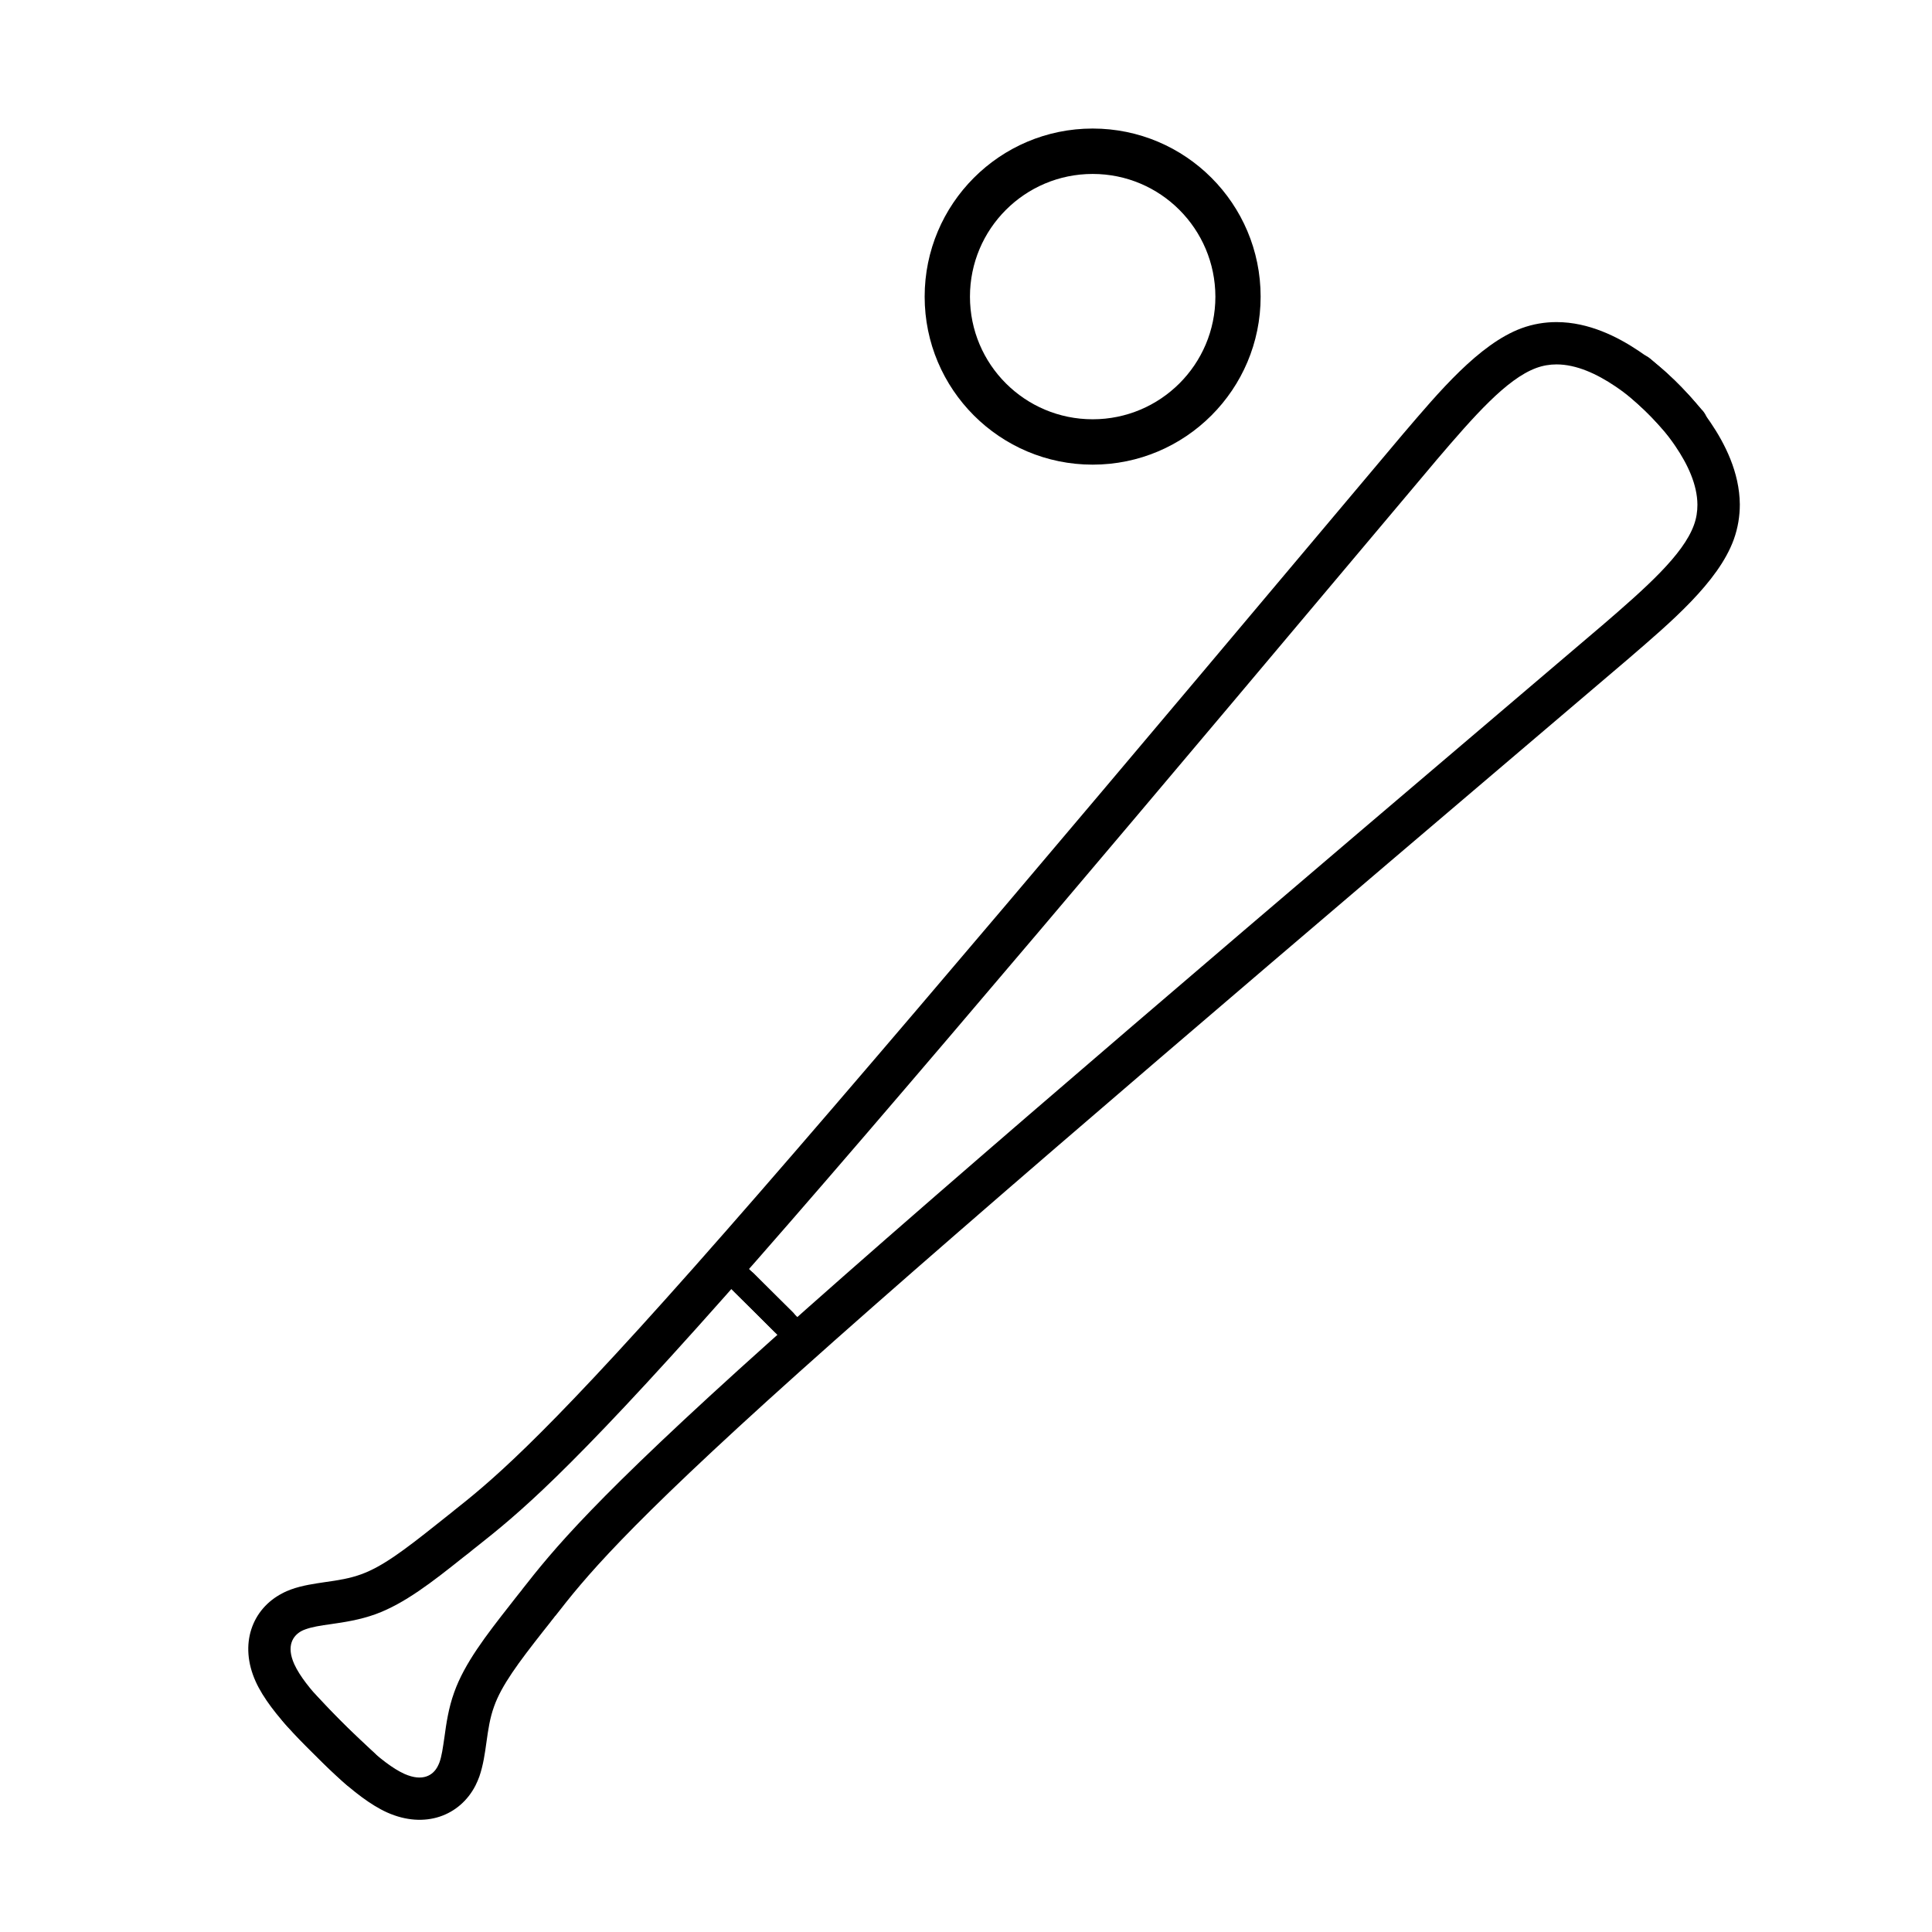 <svg viewBox="0 0 600 600" xmlns="http://www.w3.org/2000/svg" data-name="Layer 1" id="Layer_1">
  <path d="M518.88,136.22v-.04l-.19-.19.04.04c-5.15-5.9-9.85-11.2-17.14-16.09-5.64-3.8-11.99-6.77-18.19-6.77-2.1,0-4.21.34-6.35,1.13-9.21,3.42-19.24,14.88-31.08,28.75l.04-.04c-85.29,101.41-170.64,202.86-220.75,259.43-49.46,55.78-64.76,68-76.83,77.58-3.61,2.86,3.01-2.41-.53.41l-.04.04c-3.19,2.52,1.05-.86-2.1,1.69-1.28.98-.79.6-2.03,1.58-9.51,7.59-18.12,14.28-27.06,17.55-4.96,1.8-9.88,2.52-13.76,3.08-3.57.49-6.01.9-8.01,1.62-.45.15-.86.34-1.17.49-2.74,1.43-4.92,4.62-2.33,10.37,3.31,7.25,13.16,16.61,24.81,27.48l-.86-.64h.04c3.01,1.99,3.83,6.09,1.8,9.1-2.03,3.04-6.09,3.83-9.1,1.84h-.04l-.83-.68c-10.67-9.96-23.12-21.43-27.78-31.65-5.34-11.73-1.09-22.67,8.23-27.48.9-.49,1.8-.86,2.71-1.2,3.5-1.28,7.4-1.8,10.64-2.29,4.02-.56,7.63-1.13,11.13-2.41,6.58-2.37,13.46-7.56,23.42-15.49.08-.08,1.88-1.5,1.99-1.58,3.68-2.93-1.54,1.24,2.14-1.69,5.15-4.13-4.62,3.65.53-.41v-.04c11.31-8.95,26.09-20.6,75.17-76,49.99-56.38,135.16-157.68,220.52-259.17l.04-.04c10.79-12.63,23.34-27.66,36.53-32.55,3.68-1.35,7.33-1.92,10.9-1.92,10.07,0,19.06,4.62,25.52,8.95,8.87,5.94,14.55,12.44,19.7,18.38h.04l.15.19c2.37,2.74,2.1,6.88-.64,9.28-2.74,2.37-6.88,2.07-9.28-.64h0Z"></path>
  <path d="M503.96,121.35v.04l.19.15c5.94,5.11,11.24,9.77,16.16,17.03,3.83,5.64,6.8,11.95,6.84,18.15,0,2.1-.3,4.21-1.09,6.35-3.35,9.21-14.77,19.36-28.57,31.23l.04-.04c-100.96,85.85-201.95,171.74-258.22,222.18-55.52,49.73-67.66,65.1-77.2,77.24h.04c-2.86,3.61,2.37-3.04-.45.53-2.52,3.23.83-1.05-1.69,2.14-.98,1.28-.6.79-1.58,2.03-7.52,9.58-14.17,18.19-17.37,27.18-1.8,4.96-2.48,9.88-3.01,13.76-.53,3.61-.86,6.05-1.58,8.04-.19.45-.34.83-.53,1.17-1.39,2.74-4.59,4.92-10.34,2.37-7.25-3.27-16.69-13.08-27.63-24.66l.68.86v-.04c-2.03-3.01-6.13-3.8-9.13-1.77-3.01,2.03-3.8,6.13-1.77,9.13l.68.83c10.04,10.64,21.54,23,31.8,27.63,11.77,5.26,22.63.98,27.44-8.38.45-.9.83-1.8,1.17-2.71,1.24-3.53,1.77-7.4,2.22-10.64.56-4.06,1.09-7.63,2.37-11.16,2.33-6.58,7.48-13.49,15.34-23.49.08-.08,1.5-1.88,1.58-1.99,2.89-3.68-1.2,1.54,1.69-2.18v.04c4.1-5.19-3.65,4.62.41-.56h.04c8.87-11.35,20.45-26.16,75.59-75.59,56.12-50.29,156.93-135.99,257.96-221.91l.04-.04c12.59-10.86,27.55-23.45,32.36-36.72,1.32-3.68,1.88-7.33,1.88-10.9-.08-10.07-4.74-19.02-9.1-25.45-6.01-8.83-12.55-14.47-18.49-19.62v-.04l-.23-.15c-2.71-2.33-6.84-2.03-9.25.71-2.37,2.74-2.03,6.88.71,9.25h0Z"></path>
  <path d="M232.62,395.84l-1.2-2.93,14.77,14.58c1.65,1.62,1.65,4.25.04,5.86-1.62,1.65-4.25,1.65-5.86.04l-14.81-14.58c-.79-.79-1.24-1.84-1.24-2.97,0-2.29,1.88-4.13,4.17-4.13s4.13,1.84,4.13,4.13Z"></path>
  <path d="M245.89,408.99h-.04l2.97,1.24-14.7-14.73c-1.62-1.62-4.25-1.62-5.86,0s-1.62,4.25,0,5.86l14.7,14.73c.79.79,1.84,1.2,2.97,1.2,2.29,0,4.13-1.88,4.13-4.17-.04-2.29-1.88-4.13-4.17-4.13Z"></path>
  <path d="M391.5,92.13c0,28.79-23.34,52.17-52.17,52.17s-52.17-23.38-52.17-52.17,23.34-52.21,52.17-52.21,52.17,23.38,52.17,52.21M377.45,92.13c-.04-21.05-17.06-38.11-38.11-38.11s-38.11,17.06-38.11,38.11,17.06,38.08,38.11,38.08,38.11-17.03,38.11-38.08Z"></path>
</svg>